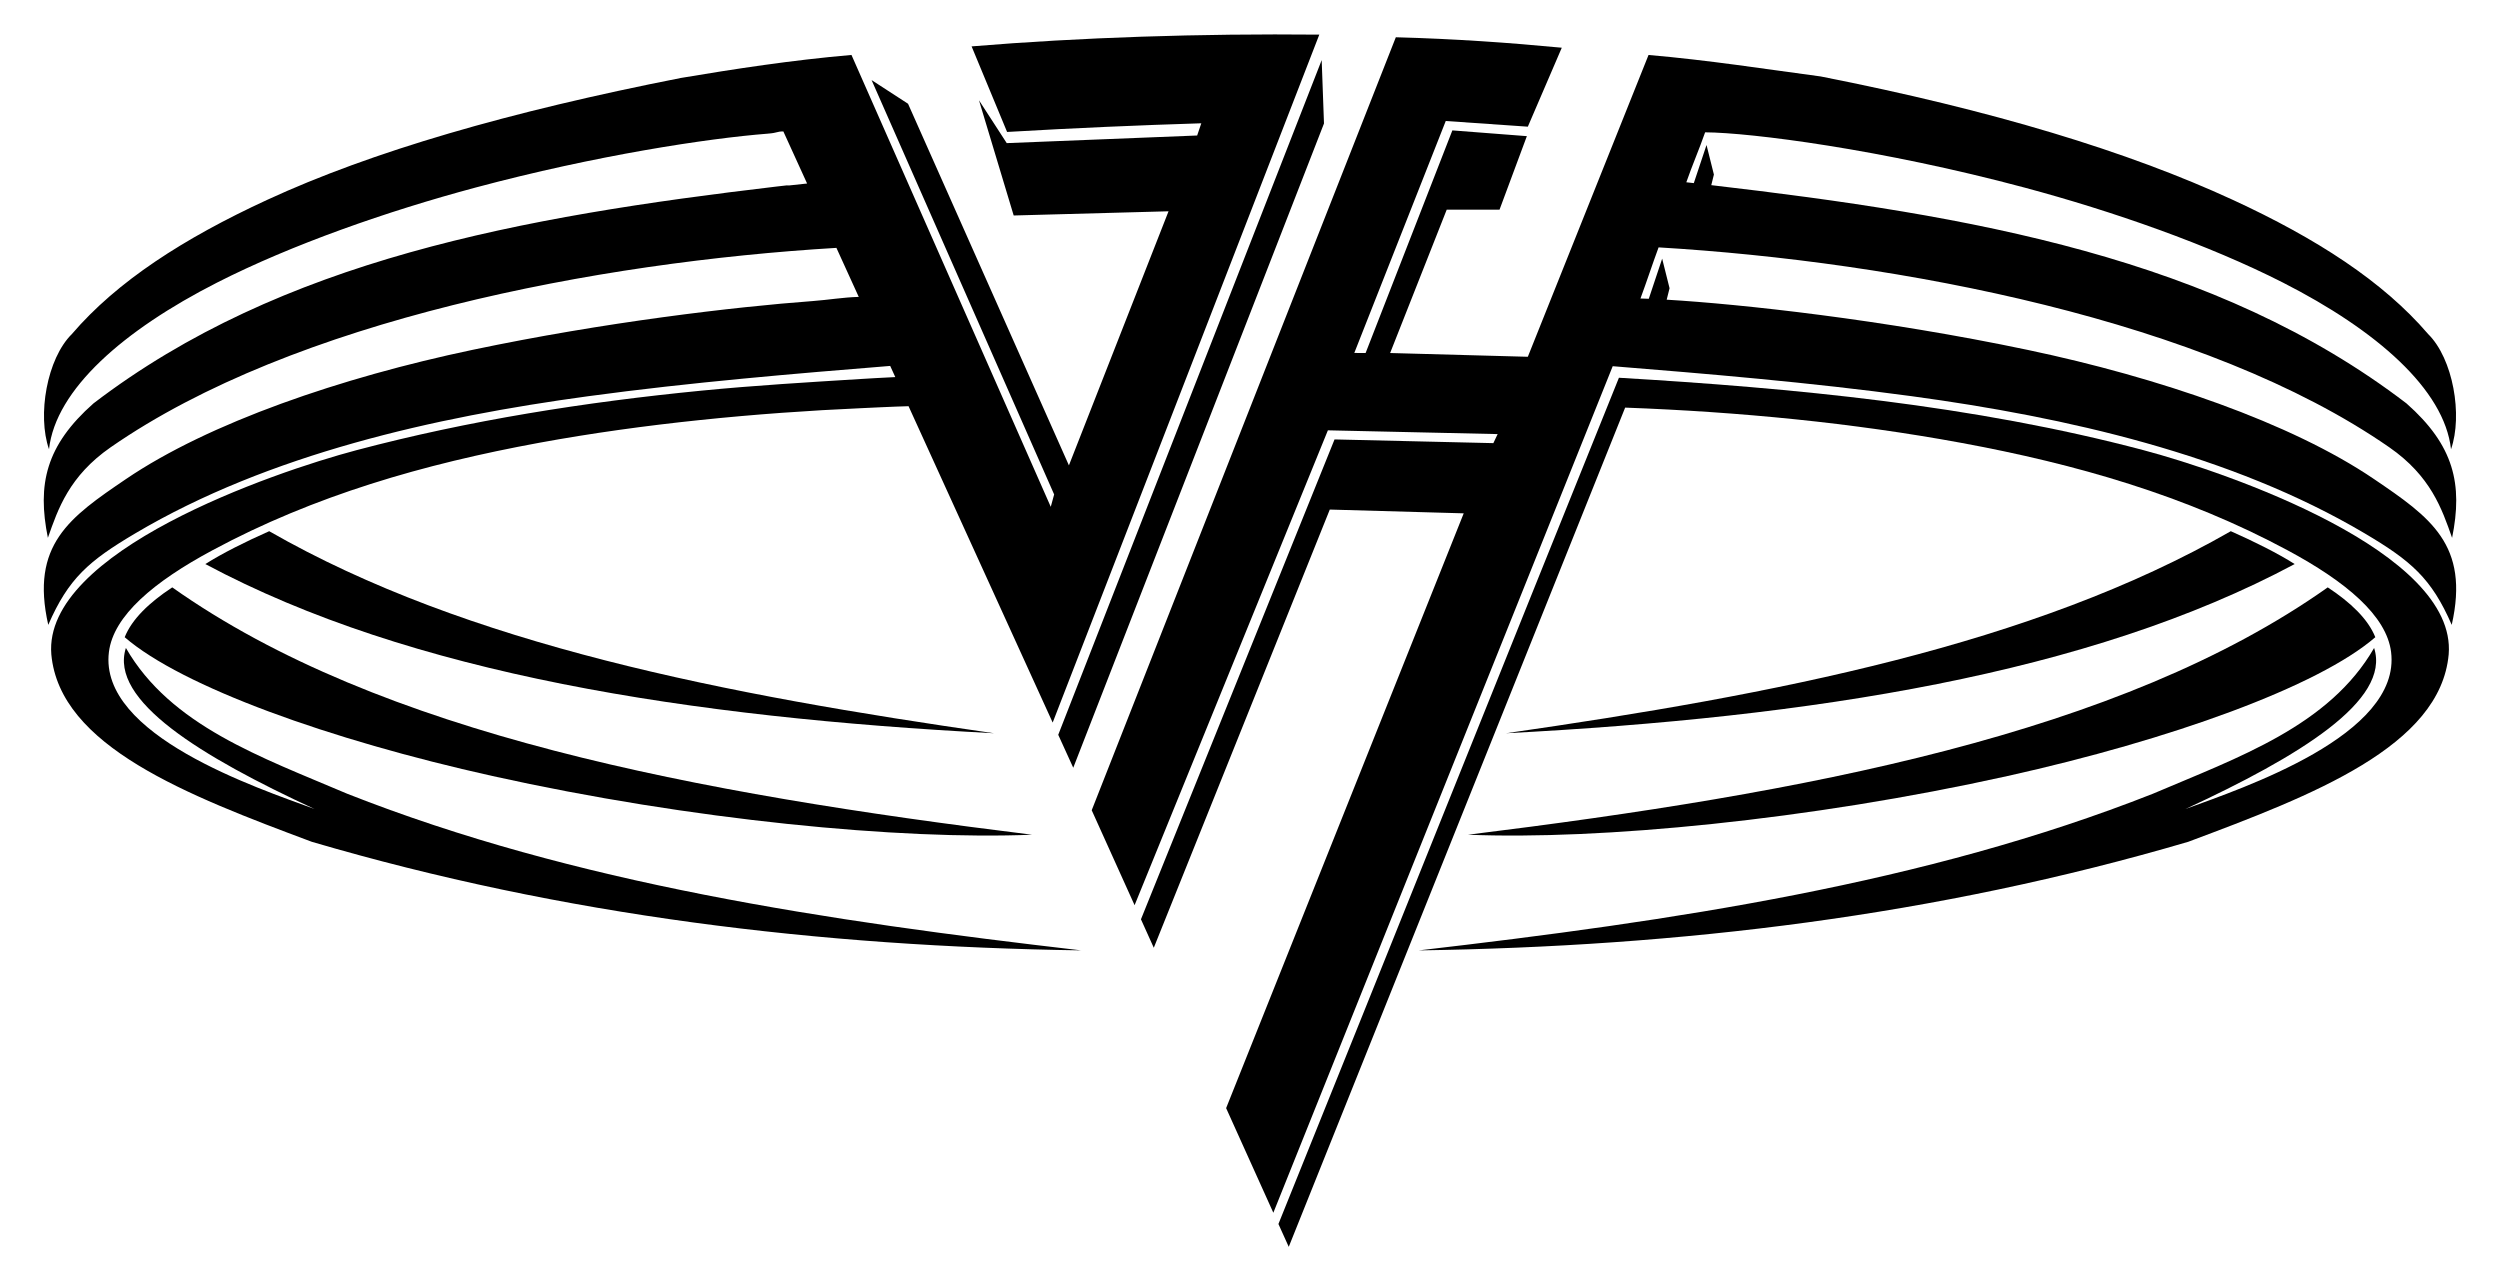 <!--
  SVG Music Logos
  Van Halen - 5150 v1.0.0
  https://github.com/tiagoporto/svg-music-logos
  Copyright (c) 2016 Tiago Porto (http://tiagoporto.com)
-->
<svg xmlns="http://www.w3.org/2000/svg" viewBox="0 0 200 102">
  <path d="M120.476 58.66c21.482-3.087 42.128-7.066 57.988-16.164 1.915.846 3.775 1.782 5.11 2.628-16.482 8.817-38.69 12.26-63.098 13.536z" />
  <path d="M117.432 66.778c26.883-3.32 52.166-8.024 68.788-19.788 1.836 1.208 3.225 2.537 3.805 3.987-4.58 3.958-16.384 8.205-29.41 11.102-15.893 3.534-32.68 5.13-43.183 4.698z" />
  <path
    d="M111.667 2.98l-24.33 61.84 3.43 7.596 15.464-37.99 13.58.302-.342.723-12.706-.297-15.487 38.39 1.027 2.277 14.08-35.056 10.714.302L98.09 88.65l3.777 8.37c8.96-22.35 18.196-45.392 27.15-67.724 7.493.607 15.693 1.282 23.957 2.405 12.275 1.67 25.517 4.64 36.205 10.97 3.713 2.2 5.338 3.59 6.96 7.318 1.45-6.414-1.723-8.613-6.215-11.662-6.64-4.508-17.244-8.133-27.705-10.334-11.57-2.436-22.95-3.666-28.884-4.018l.23-.917-.592-2.366-1.07 3.21-.666-.022c.503-1.358.948-2.732 1.45-4.09 19.12 1.14 43.77 5.802 58.454 15.992 3.32 2.304 4.217 4.932 5.026 7.247.868-4.285.163-7.39-3.65-10.757-15.255-11.666-34.856-15.044-55.615-17.46l.21-.847-.59-2.366-1.017 3.05-.6-.067c.452-1.308 1.052-2.69 1.505-3.997 3.652.022 14.12 1.358 25.56 4.423 7.046 1.888 14.692 4.558 20.676 7.604 7.453 3.795 12.9 8.53 13.436 13.327.947-2.713.17-7.247-1.836-9.22-3.61-4.214-8.947-7.65-15.606-10.724-8.395-3.877-19.235-7.172-32.987-9.88-4.527-.605-8.96-1.302-13.77-1.718l-9.657 24.144-11.016-.3 4.527-11.468h4.225l2.187-5.882-5.96-.46-6.94 17.808-.906-.003L115.66 9.68l6.567.454 2.716-6.317c-4.188-.4-8.545-.71-13.276-.836z"
  />
  <path d="M102.274 97.92c9.09-22.53 18.15-45.17 27.24-67.7 13.92.827 28.33 2.178 41.974 5.796 6.7 1.777 25.082 8.114 24.407 16.335-.668 7.348-10.855 11.263-20.84 14.994-20.144 5.922-40.605 8.378-61.55 8.687 20.37-2.36 40.496-5.338 58.72-12.53 6.88-2.932 14.12-5.437 17.704-11.665 1.35 4.205-6.012 8.68-15.094 12.885 4.556-1.675 17.282-5.893 16.452-12.56-.36-2.9-3.588-5.62-8.293-8.145-8.12-4.368-16.91-6.896-26.122-8.593-8.653-1.593-17.677-2.474-26.86-2.815L103.1 99.747l-.826-1.828z" />
  <path d="M79.524 58.66c-21.482-3.087-42.128-7.066-57.988-16.164-1.915.846-3.775 1.782-5.11 2.628 16.482 8.817 38.69 12.26 63.098 13.536z" />
  <path d="M82.568 66.778c-26.883-3.32-52.166-8.024-68.788-19.788-1.836 1.208-3.225 2.537-3.805 3.987 4.58 3.958 16.384 8.205 29.41 11.102 15.893 3.534 32.68 5.13 43.183 4.698z" />
  <path
    d="M105.544 2.77l-21.33 55.036-11.53-25.31c-1.088.025-3.46.144-3.718.155-8.416.37-17.504 1.24-25.838 2.773-9.212 1.694-18.004 4.225-26.122 8.593C12.3 46.54 9.074 49.26 8.713 52.16c-.832 6.667 11.895 10.885 16.45 12.56-9.08-4.204-16.443-8.68-15.092-12.885 3.584 6.228 10.825 8.733 17.705 11.664C46 70.69 66.123 73.67 86.495 76.03c-20.945-.308-41.407-2.764-61.55-8.686C14.96 63.614 4.774 59.7 4.106 52.35c-.674-8.22 17.707-14.557 24.407-16.334 9.014-2.39 18.3-3.852 27.622-4.766 4.236-.415 8.528-.67 12.72-.93.385-.024 1.89-.115 2.768-.153-.122-.304-.285-.59-.407-.893-7.494.607-15.926 1.304-24.19 2.428C34.75 33.37 21.508 36.34 10.82 42.67c-3.713 2.2-5.338 3.592-6.96 7.32-1.45-6.415 1.723-8.614 6.215-11.663 6.64-4.508 17.244-8.133 27.705-10.334 10.577-2.226 20.994-3.446 27.237-3.908 1.256-.093 2.425-.3 3.683-.333l-1.787-3.922c-19.12 1.14-43.37 5.76-58.056 15.95-3.32 2.304-4.217 4.932-5.026 7.247-.867-4.285-.162-7.39 3.65-10.757C22.5 20.786 41.726 17.332 62.125 14.923c2.54-.3-1.014.147 2.443-.242l-1.9-4.167c-.57.003-.386.11-1.267.18-4.758.373-13.718 1.728-23.37 4.313-7.046 1.888-14.692 4.558-20.675 7.604-7.453 3.795-12.9 8.53-13.436 13.327-.948-2.713-.17-7.247 1.835-9.22 3.61-4.214 8.947-7.65 15.606-10.724 8.396-3.876 19.358-7.05 33.11-9.758 4.294-.72 8.838-1.423 13.647-1.84l15.943 36.15.27-.99-14.605-33.15L72.643 8.3l12.87 28.93 7.97-20.327-12.388.336-2.776-9.215 2.22 3.426 15.233-.61.332-.977c-4.95.154-10.098.375-15.537.693l-2.84-6.846c8.694-.72 18.307-1.035 27.816-.94z"
  />
  <polygon points="84.659 58.784 85.86 61.42 105.919 9.878 105.735 4.807 84.659 58.784" />
</svg>
